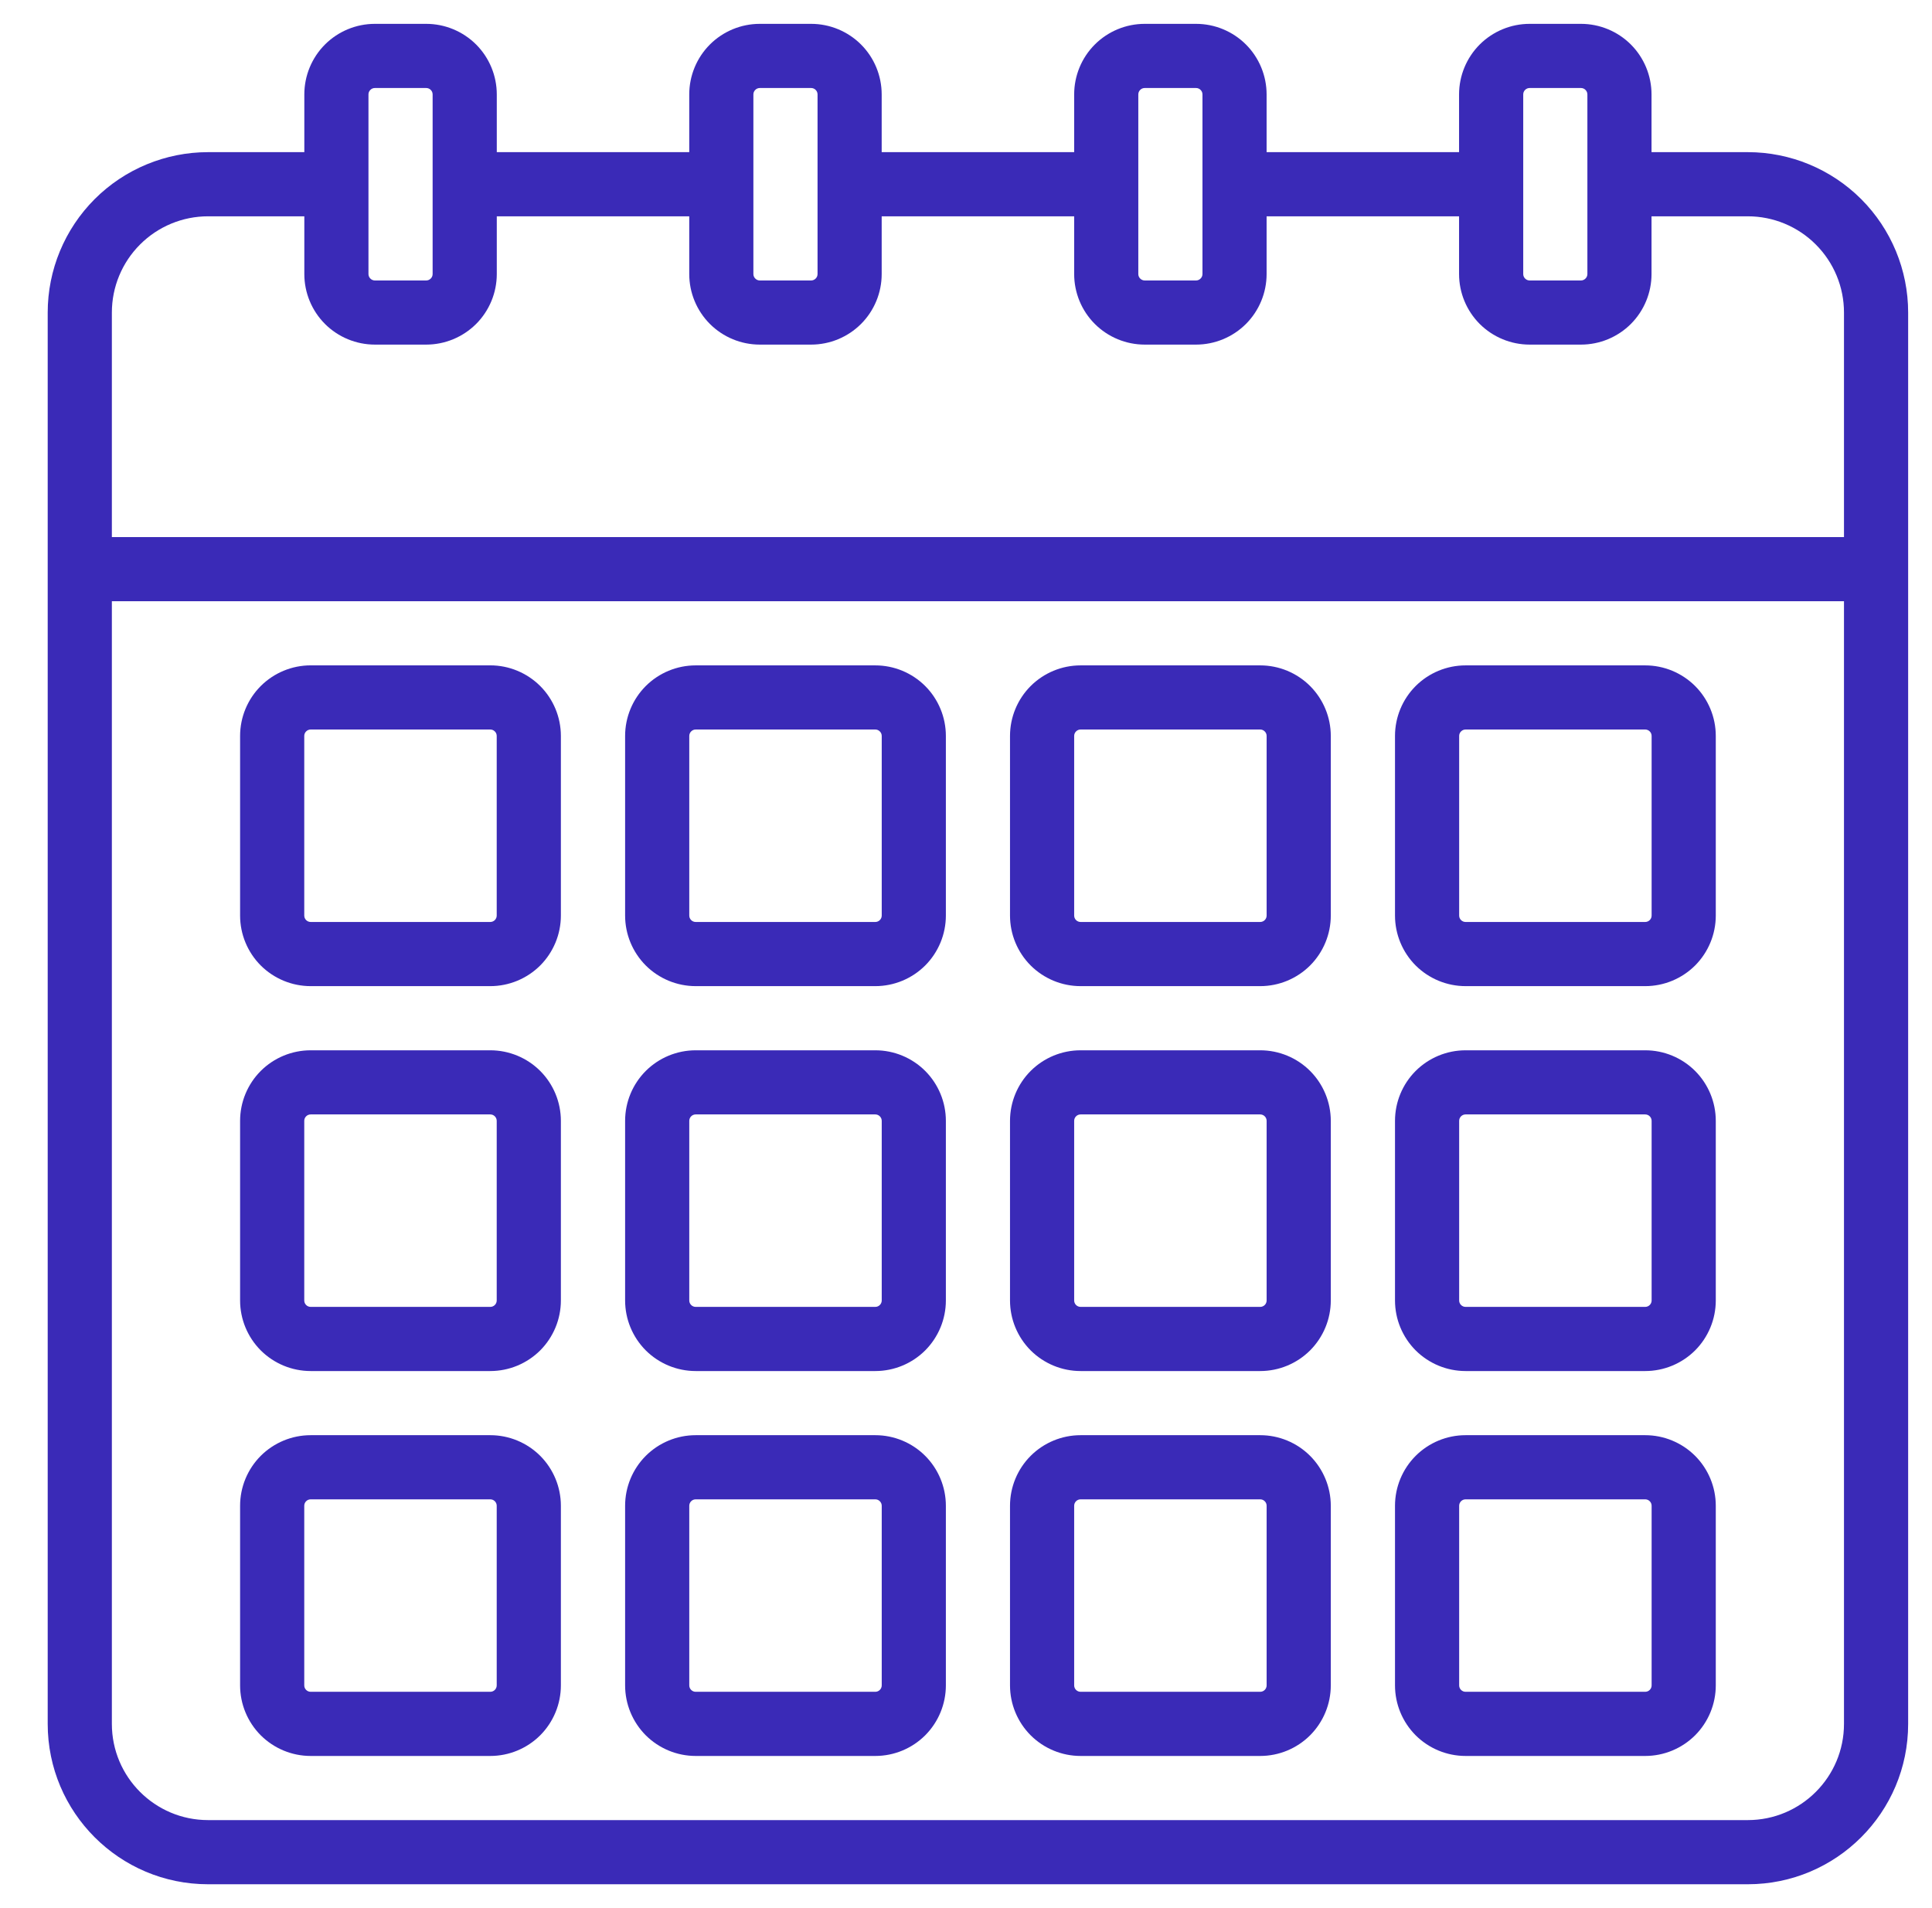 <svg width="81" height="80" viewBox="0 0 81 80" fill="none" xmlns="http://www.w3.org/2000/svg">
<path fill-rule="evenodd" clip-rule="evenodd" d="M23.515 30.855C23.515 30.071 23.203 29.318 22.649 28.763C22.093 28.209 21.34 27.896 20.556 27.896C18.525 27.896 15.056 27.896 13.025 27.896C12.241 27.896 11.488 28.209 10.932 28.763C10.378 29.318 10.066 30.071 10.066 30.855V38.386C10.066 39.17 10.378 39.923 10.932 40.479C11.488 41.033 12.241 41.345 13.025 41.345H20.556C21.34 41.345 22.093 41.033 22.649 40.479C23.203 39.923 23.515 39.17 23.515 38.386V30.855ZM20.825 30.855V38.386C20.825 38.457 20.797 38.526 20.746 38.576C20.696 38.627 20.627 38.655 20.556 38.655H13.025C12.954 38.655 12.885 38.627 12.835 38.576C12.784 38.526 12.756 38.457 12.756 38.386V30.855C12.756 30.784 12.784 30.715 12.835 30.666C12.885 30.614 12.954 30.586 13.025 30.586H20.556C20.627 30.586 20.696 30.614 20.746 30.666C20.797 30.715 20.825 30.784 20.825 30.855Z" fill="#3A2AB7"/>
<path fill-rule="evenodd" clip-rule="evenodd" d="M23.515 46.993C23.515 46.209 23.203 45.456 22.649 44.901C22.093 44.346 21.34 44.035 20.556 44.035C18.525 44.035 15.056 44.035 13.025 44.035C12.241 44.035 11.488 44.346 10.932 44.901C10.378 45.456 10.066 46.209 10.066 46.993V54.524C10.066 55.308 10.378 56.061 10.932 56.617C11.488 57.171 12.241 57.483 13.025 57.483H20.556C21.34 57.483 22.093 57.171 22.649 56.617C23.203 56.061 23.515 55.308 23.515 54.524V46.993ZM20.825 46.993V54.524C20.825 54.595 20.797 54.664 20.746 54.714C20.696 54.765 20.627 54.793 20.556 54.793H13.025C12.954 54.793 12.885 54.765 12.835 54.714C12.784 54.664 12.756 54.595 12.756 54.524V46.993C12.756 46.922 12.784 46.853 12.835 46.803C12.885 46.752 12.954 46.724 13.025 46.724H20.556C20.627 46.724 20.696 46.752 20.746 46.803C20.797 46.853 20.825 46.922 20.825 46.993Z" fill="#3A2AB7"/>
<path fill-rule="evenodd" clip-rule="evenodd" d="M23.515 63.131C23.515 62.347 23.203 61.594 22.649 61.038C22.093 60.484 21.34 60.172 20.556 60.172C18.525 60.172 15.056 60.172 13.025 60.172C12.241 60.172 11.488 60.484 10.932 61.038C10.378 61.594 10.066 62.347 10.066 63.131V70.662C10.066 71.446 10.378 72.199 10.932 72.755C11.488 73.309 12.241 73.621 13.025 73.621H20.556C21.34 73.621 22.093 73.309 22.649 72.755C23.203 72.199 23.515 71.446 23.515 70.662V63.131ZM20.825 63.131V70.662C20.825 70.733 20.797 70.802 20.746 70.852C20.696 70.903 20.627 70.931 20.556 70.931H13.025C12.954 70.931 12.885 70.903 12.835 70.852C12.784 70.802 12.756 70.733 12.756 70.662V63.131C12.756 63.06 12.784 62.991 12.835 62.941C12.885 62.89 12.954 62.862 13.025 62.862H20.556C20.627 62.862 20.696 62.89 20.746 62.941C20.797 62.991 20.825 63.06 20.825 63.131Z" fill="#3A2AB7"/>
<path fill-rule="evenodd" clip-rule="evenodd" d="M39.656 30.855C39.656 30.071 39.344 29.318 38.79 28.763C38.235 28.209 37.482 27.897 36.698 27.897C34.667 27.897 31.197 27.897 29.167 27.897C28.383 27.897 27.63 28.209 27.074 28.763C26.52 29.318 26.208 30.071 26.208 30.855V38.386C26.208 39.17 26.52 39.923 27.074 40.479C27.63 41.033 28.383 41.345 29.167 41.345H36.698C37.482 41.345 38.235 41.033 38.79 40.479C39.344 39.923 39.656 39.17 39.656 38.386V30.855ZM36.967 30.855V38.386C36.967 38.458 36.938 38.526 36.887 38.576C36.837 38.627 36.769 38.655 36.698 38.655H29.167C29.095 38.655 29.027 38.627 28.977 38.576C28.926 38.526 28.898 38.458 28.898 38.386V30.855C28.898 30.784 28.926 30.715 28.977 30.666C29.027 30.614 29.095 30.586 29.167 30.586H36.698C36.769 30.586 36.837 30.614 36.887 30.666C36.938 30.715 36.967 30.784 36.967 30.855Z" fill="#3A2AB7"/>
<path fill-rule="evenodd" clip-rule="evenodd" d="M39.656 46.993C39.656 46.209 39.344 45.456 38.79 44.901C38.235 44.346 37.482 44.035 36.698 44.035C34.667 44.035 31.197 44.035 29.167 44.035C28.383 44.035 27.63 44.346 27.074 44.901C26.52 45.456 26.208 46.209 26.208 46.993V54.524C26.208 55.308 26.52 56.061 27.074 56.617C27.63 57.171 28.383 57.483 29.167 57.483H36.698C37.482 57.483 38.235 57.171 38.79 56.617C39.344 56.061 39.656 55.308 39.656 54.524V46.993ZM36.967 46.993V54.524C36.967 54.596 36.938 54.664 36.887 54.714C36.837 54.765 36.769 54.793 36.698 54.793H29.167C29.095 54.793 29.027 54.765 28.977 54.714C28.926 54.664 28.898 54.596 28.898 54.524V46.993C28.898 46.922 28.926 46.853 28.977 46.803C29.027 46.752 29.095 46.724 29.167 46.724H36.698C36.769 46.724 36.837 46.752 36.887 46.803C36.938 46.853 36.967 46.922 36.967 46.993Z" fill="#3A2AB7"/>
<path fill-rule="evenodd" clip-rule="evenodd" d="M39.656 63.131C39.656 62.347 39.344 61.594 38.79 61.039C38.235 60.484 37.482 60.172 36.698 60.172C34.667 60.172 31.197 60.172 29.167 60.172C28.383 60.172 27.63 60.484 27.074 61.039C26.52 61.594 26.208 62.347 26.208 63.131V70.662C26.208 71.446 26.52 72.199 27.074 72.755C27.63 73.309 28.383 73.621 29.167 73.621H36.698C37.482 73.621 38.235 73.309 38.79 72.755C39.344 72.199 39.656 71.446 39.656 70.662V63.131ZM36.967 63.131V70.662C36.967 70.734 36.938 70.802 36.887 70.852C36.837 70.903 36.769 70.931 36.698 70.931H29.167C29.095 70.931 29.027 70.903 28.977 70.852C28.926 70.802 28.898 70.734 28.898 70.662V63.131C28.898 63.06 28.926 62.991 28.977 62.941C29.027 62.89 29.095 62.862 29.167 62.862H36.698C36.769 62.862 36.837 62.89 36.887 62.941C36.938 62.991 36.967 63.06 36.967 63.131Z" fill="#3A2AB7"/>
<path fill-rule="evenodd" clip-rule="evenodd" d="M55.794 30.855C55.794 30.071 55.481 29.318 54.927 28.763C54.372 28.209 53.619 27.897 52.835 27.897C50.804 27.897 47.334 27.897 45.304 27.897C44.52 27.897 43.767 28.209 43.211 28.763C42.657 29.318 42.345 30.071 42.345 30.855V38.386C42.345 39.17 42.657 39.923 43.211 40.479C43.767 41.033 44.52 41.345 45.304 41.345H52.835C53.619 41.345 54.372 41.033 54.927 40.479C55.481 39.923 55.794 39.17 55.794 38.386V30.855ZM53.104 30.855V38.386C53.104 38.458 53.076 38.526 53.025 38.576C52.975 38.627 52.906 38.655 52.835 38.655H45.304C45.233 38.655 45.164 38.627 45.114 38.576C45.063 38.526 45.035 38.458 45.035 38.386V30.855C45.035 30.784 45.063 30.715 45.114 30.666C45.164 30.614 45.233 30.586 45.304 30.586H52.835C52.906 30.586 52.975 30.614 53.025 30.666C53.076 30.715 53.104 30.784 53.104 30.855Z" fill="#3A2AB7"/>
<path fill-rule="evenodd" clip-rule="evenodd" d="M55.794 46.993C55.794 46.209 55.481 45.456 54.927 44.901C54.372 44.346 53.619 44.035 52.835 44.035C50.804 44.035 47.334 44.035 45.304 44.035C44.52 44.035 43.767 44.346 43.211 44.901C42.657 45.456 42.345 46.209 42.345 46.993V54.524C42.345 55.308 42.657 56.061 43.211 56.617C43.767 57.171 44.52 57.483 45.304 57.483H52.835C53.619 57.483 54.372 57.171 54.927 56.617C55.481 56.061 55.794 55.308 55.794 54.524V46.993ZM53.104 46.993V54.524C53.104 54.596 53.076 54.664 53.025 54.714C52.975 54.765 52.906 54.793 52.835 54.793H45.304C45.233 54.793 45.164 54.765 45.114 54.714C45.063 54.664 45.035 54.596 45.035 54.524V46.993C45.035 46.922 45.063 46.853 45.114 46.803C45.164 46.752 45.233 46.724 45.304 46.724H52.835C52.906 46.724 52.975 46.752 53.025 46.803C53.076 46.853 53.104 46.922 53.104 46.993Z" fill="#3A2AB7"/>
<path fill-rule="evenodd" clip-rule="evenodd" d="M55.794 63.131C55.794 62.347 55.481 61.594 54.927 61.039C54.372 60.484 53.619 60.172 52.835 60.172C50.804 60.172 47.334 60.172 45.304 60.172C44.52 60.172 43.767 60.484 43.211 61.039C42.657 61.594 42.345 62.347 42.345 63.131V70.662C42.345 71.446 42.657 72.199 43.211 72.755C43.767 73.309 44.52 73.621 45.304 73.621H52.835C53.619 73.621 54.372 73.309 54.927 72.755C55.481 72.199 55.794 71.446 55.794 70.662V63.131ZM53.104 63.131V70.662C53.104 70.734 53.076 70.802 53.025 70.852C52.975 70.903 52.906 70.931 52.835 70.931H45.304C45.233 70.931 45.164 70.903 45.114 70.852C45.063 70.802 45.035 70.734 45.035 70.662V63.131C45.035 63.06 45.063 62.991 45.114 62.941C45.164 62.89 45.233 62.862 45.304 62.862H52.835C52.906 62.862 52.975 62.89 53.025 62.941C53.076 62.991 53.104 63.06 53.104 63.131Z" fill="#3A2AB7"/>
<path fill-rule="evenodd" clip-rule="evenodd" d="M71.935 30.855C71.935 30.071 71.623 29.318 71.069 28.763C70.513 28.209 69.76 27.897 68.976 27.897C66.945 27.897 63.476 27.897 61.445 27.897C60.661 27.897 59.908 28.209 59.352 28.763C58.798 29.318 58.486 30.071 58.486 30.855V38.386C58.486 39.17 58.798 39.923 59.352 40.479C59.908 41.033 60.661 41.345 61.445 41.345H68.976C69.76 41.345 70.513 41.033 71.069 40.479C71.623 39.923 71.935 39.17 71.935 38.386V30.855ZM69.245 30.855V38.386C69.245 38.458 69.217 38.526 69.166 38.576C69.116 38.627 69.047 38.655 68.976 38.655H61.445C61.374 38.655 61.305 38.627 61.255 38.576C61.204 38.526 61.176 38.458 61.176 38.386V30.855C61.176 30.784 61.204 30.715 61.255 30.666C61.305 30.614 61.374 30.586 61.445 30.586H68.976C69.047 30.586 69.116 30.614 69.166 30.666C69.217 30.715 69.245 30.784 69.245 30.855Z" fill="#3A2AB7"/>
<path fill-rule="evenodd" clip-rule="evenodd" d="M71.935 46.993C71.935 46.209 71.623 45.456 71.069 44.901C70.513 44.346 69.76 44.035 68.976 44.035C66.945 44.035 63.476 44.035 61.445 44.035C60.661 44.035 59.908 44.346 59.352 44.901C58.798 45.456 58.486 46.209 58.486 46.993V54.524C58.486 55.308 58.798 56.061 59.352 56.617C59.908 57.171 60.661 57.483 61.445 57.483H68.976C69.76 57.483 70.513 57.171 71.069 56.617C71.623 56.061 71.935 55.308 71.935 54.524V46.993ZM69.245 46.993V54.524C69.245 54.596 69.217 54.664 69.166 54.714C69.116 54.765 69.047 54.793 68.976 54.793H61.445C61.374 54.793 61.305 54.765 61.255 54.714C61.204 54.664 61.176 54.596 61.176 54.524V46.993C61.176 46.922 61.204 46.853 61.255 46.803C61.305 46.752 61.374 46.724 61.445 46.724H68.976C69.047 46.724 69.116 46.752 69.166 46.803C69.217 46.853 69.245 46.922 69.245 46.993Z" fill="#3A2AB7"/>
<path fill-rule="evenodd" clip-rule="evenodd" d="M71.935 63.131C71.935 62.347 71.623 61.594 71.069 61.039C70.513 60.484 69.76 60.172 68.976 60.172C66.945 60.172 63.476 60.172 61.445 60.172C60.661 60.172 59.908 60.484 59.352 61.039C58.798 61.594 58.486 62.347 58.486 63.131V70.662C58.486 71.446 58.798 72.199 59.352 72.755C59.908 73.309 60.661 73.621 61.445 73.621H68.976C69.76 73.621 70.513 73.309 71.069 72.755C71.623 72.199 71.935 71.446 71.935 70.662V63.131ZM69.245 63.131V70.662C69.245 70.734 69.217 70.802 69.166 70.852C69.116 70.903 69.047 70.931 68.976 70.931H61.445C61.374 70.931 61.305 70.903 61.255 70.852C61.204 70.802 61.176 70.734 61.176 70.662V63.131C61.176 63.06 61.204 62.991 61.255 62.941C61.305 62.89 61.374 62.862 61.445 62.862H68.976C69.047 62.862 69.116 62.89 69.166 62.941C69.217 62.991 69.245 63.06 69.245 63.131Z" fill="#3A2AB7"/>
<path fill-rule="evenodd" clip-rule="evenodd" d="M61.172 6.379V3.959C61.172 3.175 61.484 2.421 62.038 1.866C62.594 1.312 63.347 1 64.131 1H66.283C67.067 1 67.82 1.312 68.375 1.866C68.929 2.421 69.241 3.175 69.241 3.959V6.379H73.276C75.059 6.379 76.77 7.088 78.031 8.348C79.291 9.61 80 11.32 80 13.103V72.276C80 75.989 76.989 79 73.276 79H8.724C5.011 79 2 75.989 2 72.276C2 58.651 2 13.103 2 13.103C2 11.32 2.709 9.61 3.969 8.348C5.23 7.088 6.941 6.379 8.724 6.379H12.759V3.959C12.759 3.175 13.071 2.421 13.625 1.866C14.18 1.312 14.933 1 15.717 1H17.869C18.653 1 19.406 1.312 19.962 1.866C20.516 2.421 20.828 3.175 20.828 3.959V6.379H28.897V3.959C28.897 3.175 29.209 2.421 29.763 1.866C30.318 1.312 31.071 1 31.855 1H34.007C34.791 1 35.544 1.312 36.099 1.866C36.654 2.421 36.965 3.175 36.965 3.959V6.379H45.035V3.959C45.035 3.175 45.346 2.421 45.901 1.866C46.456 1.312 47.209 1 47.993 1H50.145C50.929 1 51.682 1.312 52.237 1.866C52.791 2.421 53.103 3.175 53.103 3.959V6.379H61.172ZM77.31 25.207V72.276C77.31 74.504 75.504 76.31 73.276 76.31H8.724C6.496 76.31 4.69 74.504 4.69 72.276V25.207H77.31ZM69.241 9.069V11.49C69.241 12.274 68.929 13.027 68.375 13.582C67.82 14.136 67.067 14.448 66.283 14.448C65.602 14.448 64.811 14.448 64.131 14.448C63.347 14.448 62.594 14.136 62.038 13.582C61.484 13.027 61.172 12.274 61.172 11.49V9.069H53.103V11.49C53.103 12.274 52.791 13.027 52.237 13.582C51.682 14.136 50.929 14.448 50.145 14.448C49.464 14.448 48.674 14.448 47.993 14.448C47.209 14.448 46.456 14.136 45.901 13.582C45.346 13.027 45.035 12.274 45.035 11.49V9.069H36.965V11.49C36.965 12.274 36.654 13.027 36.099 13.582C35.544 14.136 34.791 14.448 34.007 14.448C33.326 14.448 32.536 14.448 31.855 14.448C31.071 14.448 30.318 14.136 29.763 13.582C29.209 13.027 28.897 12.274 28.897 11.49V9.069H20.828V11.49C20.828 12.274 20.516 13.027 19.962 13.582C19.406 14.136 18.653 14.448 17.869 14.448C17.189 14.448 16.398 14.448 15.717 14.448C14.933 14.448 14.18 14.136 13.625 13.582C13.071 13.027 12.759 12.274 12.759 11.49V9.069H8.724C7.654 9.069 6.628 9.494 5.872 10.251C5.115 11.007 4.69 12.033 4.69 13.103V22.517H77.31V13.103C77.31 12.033 76.885 11.007 76.128 10.251C75.373 9.494 74.346 9.069 73.276 9.069H69.241ZM18.138 3.959V11.49C18.138 11.561 18.11 11.63 18.059 11.679C18.009 11.73 17.94 11.759 17.869 11.759C17.189 11.759 16.398 11.759 15.717 11.759C15.646 11.759 15.577 11.73 15.528 11.679C15.476 11.63 15.448 11.561 15.448 11.49V3.959C15.448 3.887 15.476 3.819 15.528 3.769C15.577 3.718 15.646 3.69 15.717 3.69H17.869C17.94 3.69 18.009 3.718 18.059 3.769C18.11 3.819 18.138 3.887 18.138 3.959ZM66.552 3.959V11.49C66.552 11.561 66.523 11.63 66.472 11.679C66.423 11.73 66.354 11.759 66.283 11.759C65.602 11.759 64.811 11.759 64.131 11.759C64.06 11.759 63.991 11.73 63.941 11.679C63.89 11.63 63.862 11.561 63.862 11.49V3.959C63.862 3.887 63.89 3.819 63.941 3.769C63.991 3.718 64.06 3.69 64.131 3.69H66.283C66.354 3.69 66.423 3.718 66.472 3.769C66.523 3.819 66.552 3.887 66.552 3.959ZM34.276 3.959V11.49C34.276 11.561 34.248 11.63 34.197 11.679C34.147 11.73 34.078 11.759 34.007 11.759C33.326 11.759 32.536 11.759 31.855 11.759C31.784 11.759 31.715 11.73 31.666 11.679C31.614 11.63 31.586 11.561 31.586 11.49V3.959C31.586 3.887 31.614 3.819 31.666 3.769C31.715 3.718 31.784 3.69 31.855 3.69H34.007C34.078 3.69 34.147 3.718 34.197 3.769C34.248 3.819 34.276 3.887 34.276 3.959ZM50.414 3.959V11.49C50.414 11.561 50.386 11.63 50.334 11.679C50.285 11.73 50.216 11.759 50.145 11.759C49.464 11.759 48.674 11.759 47.993 11.759C47.922 11.759 47.853 11.73 47.803 11.679C47.752 11.63 47.724 11.561 47.724 11.49V3.959C47.724 3.887 47.752 3.819 47.803 3.769C47.853 3.718 47.922 3.69 47.993 3.69H50.145C50.216 3.69 50.285 3.718 50.334 3.769C50.386 3.819 50.414 3.887 50.414 3.959Z" fill="#3A2AB7"/>
</svg>
